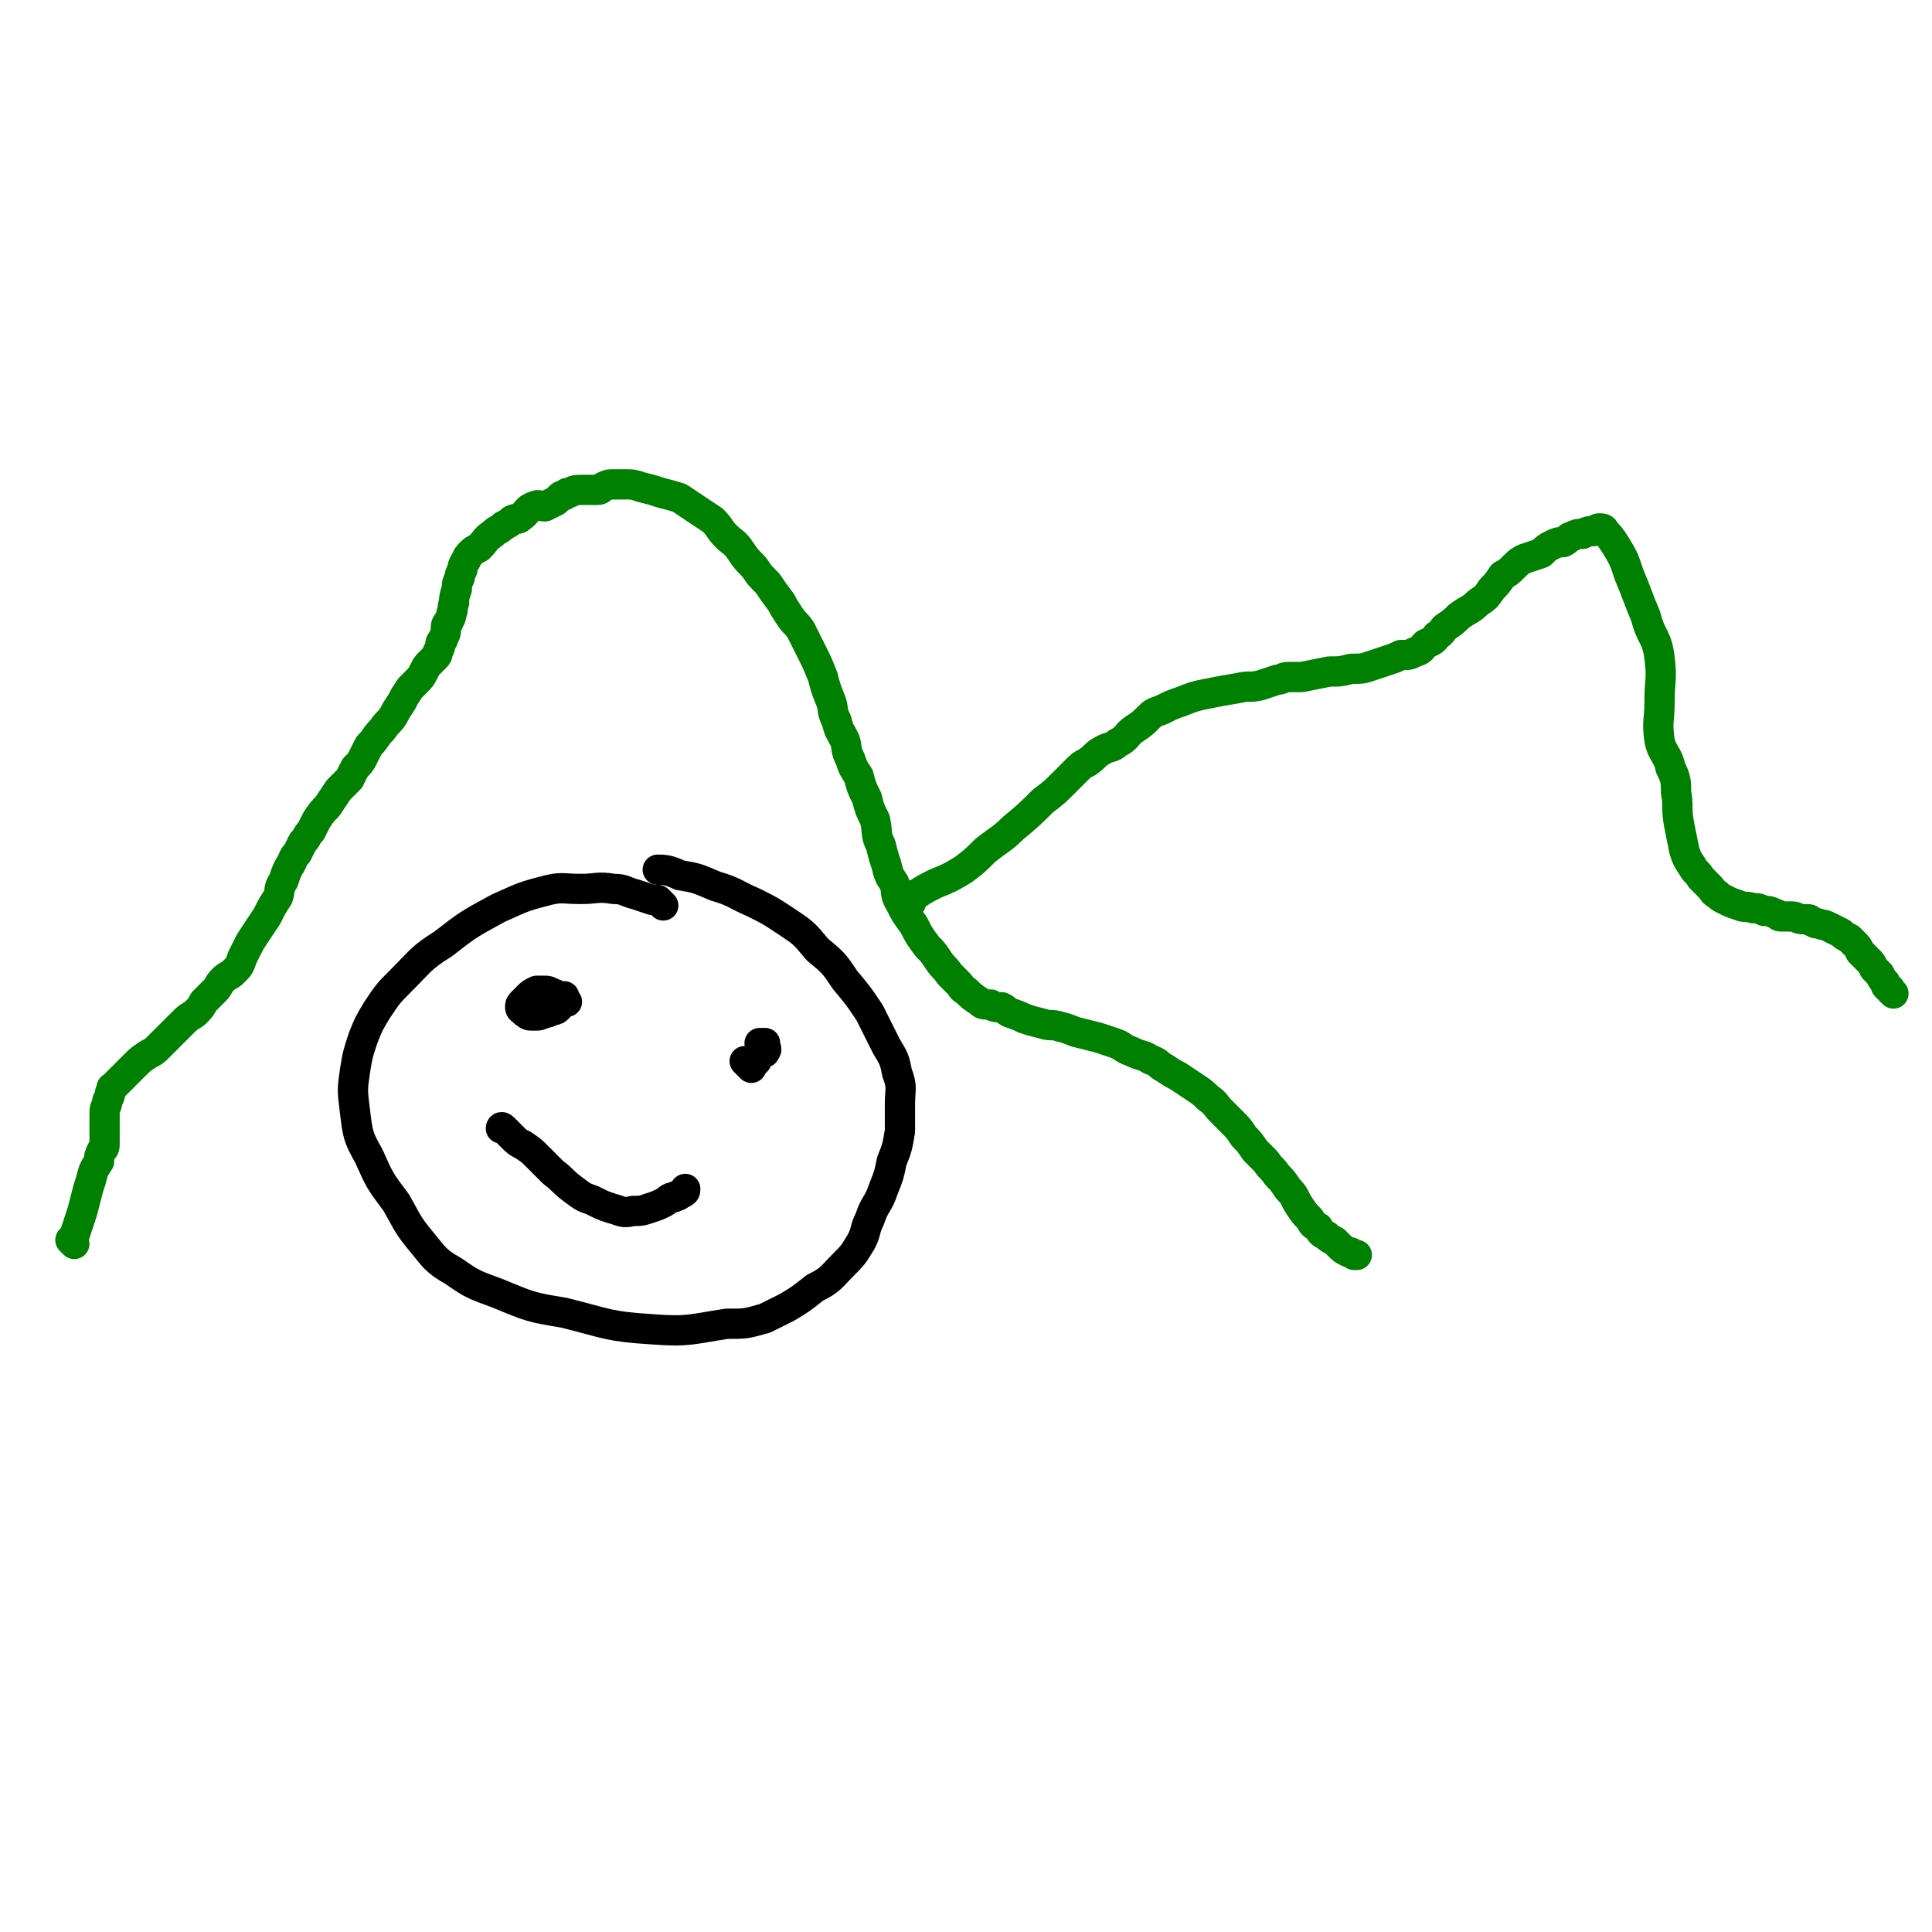 <svg viewBox='0 0 702 702' version='1.1' xmlns='http://www.w3.org/2000/svg' xmlns:xlink='http://www.w3.org/1999/xlink'><g fill='none' stroke='#008000' stroke-width='11' stroke-linecap='round' stroke-linejoin='round'><path d='M27,452c-1,-1 -1,-1 -1,-1 -1,-1 0,0 0,0 0,0 0,0 0,0 0,0 0,0 0,0 -1,-1 0,0 0,0 0,0 0,0 0,0 0,0 0,0 0,0 -1,-1 0,0 0,0 0,-1 0,-1 1,-2 1,-3 1,-3 2,-6 1,-3 1,-3 2,-7 1,-4 1,-4 2,-7 1,-4 1,-4 3,-7 0,-2 0,-2 1,-4 1,-1 1,-1 1,-3 0,-3 0,-3 0,-5 0,-3 0,-3 0,-6 0,-2 1,-2 1,-4 1,-2 1,-2 1,-3 1,-1 0,-2 1,-2 2,-2 2,-2 4,-4 2,-2 2,-2 4,-4 2,-2 2,-2 5,-4 2,-1 2,-1 4,-3 3,-3 3,-3 5,-5 2,-2 2,-2 4,-4 2,-2 3,-2 4,-3 2,-2 2,-2 3,-4 2,-2 2,-2 4,-4 2,-2 1,-2 3,-4 2,-2 2,-1 4,-3 2,-2 2,-2 3,-5 1,-2 1,-2 2,-4 1,-2 1,-2 3,-5 2,-3 2,-3 4,-6 2,-4 2,-4 4,-7 1,-3 0,-3 2,-6 1,-3 1,-3 2,-5 2,-3 1,-3 3,-5 1,-2 1,-2 2,-4 2,-2 1,-2 3,-4 1,-2 1,-2 2,-4 2,-3 2,-3 4,-5 2,-3 2,-3 4,-6 2,-2 2,-2 4,-4 1,-2 1,-2 2,-4 2,-2 2,-2 3,-4 1,-2 1,-2 2,-4 3,-3 2,-3 5,-6 2,-3 2,-2 4,-5 1,-2 1,-2 3,-5 1,-2 1,-2 3,-5 1,-1 1,-1 2,-2 2,-2 2,-2 3,-4 1,-2 1,-2 2,-3 1,-1 1,-1 2,-2 1,-1 1,-1 1,-2 1,-2 1,-2 1,-3 0,-1 1,-1 1,-2 1,-2 1,-2 1,-3 0,-2 0,-2 1,-3 0,-1 1,-1 1,-3 1,-2 0,-2 1,-4 0,-2 0,-2 1,-5 0,-2 0,-2 1,-4 0,-1 0,-1 1,-3 0,-1 0,-1 1,-3 1,-1 0,-1 2,-3 1,-1 1,-1 3,-2 3,-3 2,-3 5,-5 2,-2 2,-1 4,-3 2,-1 2,-1 3,-2 2,-1 2,0 3,-1 3,-2 2,-3 5,-4 2,-1 2,0 4,0 2,-1 2,-1 4,-2 1,-1 1,-1 1,-1 1,-1 1,-1 2,-1 1,-1 1,-1 2,-1 2,-1 2,-1 5,-1 2,0 2,0 4,0 2,0 2,0 3,-1 2,-1 2,-1 4,-1 2,0 2,0 4,0 3,0 3,0 6,1 4,1 4,1 7,2 4,1 4,1 7,2 3,2 3,2 6,4 3,2 3,2 6,4 3,3 2,3 5,6 2,2 3,2 5,5 2,3 2,3 5,6 2,3 2,3 5,6 2,3 2,3 5,7 1,2 1,2 3,5 2,3 2,2 4,5 2,4 2,4 4,8 2,4 2,4 4,9 1,4 1,4 3,9 1,3 0,3 2,7 1,4 1,3 3,7 1,3 0,3 2,7 1,3 1,3 3,6 1,4 1,4 3,8 1,4 1,4 3,8 1,5 0,5 2,9 1,4 1,4 2,7 1,4 1,4 3,7 1,3 0,4 2,7 2,4 2,4 5,8 2,4 2,4 5,8 2,2 2,2 4,5 2,3 2,2 4,5 1,1 1,1 3,3 2,2 1,2 3,3 2,2 2,2 5,4 1,1 1,1 4,1 1,1 2,1 4,1 2,1 1,1 3,2 3,1 3,1 5,2 3,1 3,1 7,2 3,1 3,0 6,1 4,1 3,1 6,2 4,1 4,1 8,2 3,1 3,1 6,2 3,1 3,2 6,3 4,2 4,1 7,3 3,1 3,2 5,3 3,2 3,2 5,3 3,2 3,2 6,4 3,2 3,2 5,4 3,2 2,2 5,5 2,2 2,2 4,4 2,2 2,2 4,5 2,2 2,2 4,5 2,2 2,2 4,4 2,3 2,2 4,5 2,2 2,2 4,5 3,3 2,3 4,6 2,3 2,3 4,5 1,2 1,2 3,3 1,2 1,2 3,3 1,1 1,1 3,2 1,1 1,1 2,2 1,1 1,1 3,2 1,0 1,0 2,1 0,0 1,0 1,0 0,0 0,0 0,0 '/><path d='M331,328c-1,-1 -1,-1 -1,-1 -1,-1 0,0 0,0 0,0 0,0 0,0 0,0 0,0 0,0 -1,-1 0,0 0,0 0,0 0,-1 0,-1 0,0 0,0 0,0 2,-1 2,-1 3,-1 3,-2 3,-2 7,-4 5,-2 5,-2 10,-5 4,-3 4,-3 8,-7 5,-4 6,-4 10,-8 6,-5 6,-5 11,-10 4,-3 4,-3 8,-7 2,-2 2,-2 4,-4 2,-2 2,-2 4,-3 3,-2 3,-3 5,-4 3,-2 4,-1 6,-3 4,-2 3,-3 6,-5 3,-2 3,-2 5,-4 2,-2 2,-2 5,-3 4,-2 4,-2 7,-3 5,-2 5,-2 10,-3 5,-1 5,-1 11,-2 4,-1 4,0 8,-1 3,-1 3,-1 6,-2 2,0 2,-1 4,-1 3,0 3,0 5,0 5,-1 5,-1 10,-2 4,0 4,0 8,-1 4,0 4,0 7,-1 3,-1 3,-1 6,-2 3,-1 3,-1 5,-2 3,0 3,0 5,-1 3,-1 2,-1 4,-3 2,-1 3,-1 4,-3 2,-1 2,-2 3,-3 3,-2 3,-2 5,-4 4,-3 4,-2 7,-5 3,-2 3,-2 5,-5 2,-2 2,-2 4,-5 2,-1 2,-1 4,-3 2,-2 2,-2 4,-3 3,-1 3,-1 6,-2 2,-2 2,-2 4,-3 2,-1 2,-1 4,-1 2,-1 2,-2 3,-2 2,-1 2,-1 4,-1 2,-1 2,-1 4,-1 1,0 1,-1 2,-1 1,0 2,0 2,1 2,2 2,2 4,5 3,5 3,5 5,11 3,7 3,8 6,15 2,8 4,7 5,15 1,8 0,8 0,16 0,7 -1,7 0,14 1,5 3,5 4,10 2,4 2,5 2,9 1,5 0,5 1,11 1,5 1,5 2,10 1,3 1,3 3,6 1,2 2,2 3,4 2,2 2,2 3,3 2,2 1,2 3,3 1,1 1,1 3,2 2,1 2,1 5,2 2,1 2,0 5,1 2,0 2,0 4,1 2,0 2,0 4,1 1,0 1,1 2,1 2,0 2,0 4,0 2,0 2,1 4,1 1,0 1,0 2,0 1,0 1,1 2,1 1,1 1,0 3,1 1,0 1,0 3,1 2,1 2,1 4,2 1,1 1,1 3,2 1,1 1,1 2,2 1,1 1,1 2,3 1,1 1,1 3,3 1,1 1,1 2,3 1,1 1,1 2,2 1,2 1,2 2,3 0,1 0,1 1,2 0,0 1,0 1,1 0,0 0,0 1,1 0,0 0,0 0,0 '/></g>
<g fill='none' stroke='#000000' stroke-width='11' stroke-linecap='round' stroke-linejoin='round'><path d='M241,329c-1,-1 -1,-1 -1,-1 -1,-1 -1,-1 -1,-1 -1,0 -1,0 -2,0 -3,-1 -3,-1 -6,-2 -4,-1 -4,-2 -8,-2 -6,-1 -6,0 -12,0 -7,0 -7,-1 -14,1 -8,2 -9,3 -16,6 -11,6 -11,6 -20,13 -8,5 -8,6 -15,13 -5,5 -5,5 -9,11 -3,5 -3,5 -5,10 -2,6 -2,6 -3,12 -1,7 -1,7 0,15 1,8 1,9 5,16 4,9 4,9 10,17 4,7 4,8 9,14 5,6 5,7 12,11 7,5 8,5 16,8 12,5 12,5 24,7 16,4 16,5 32,6 13,1 14,0 27,-2 7,0 7,0 14,-2 4,-2 4,-2 8,-4 5,-3 5,-3 10,-7 6,-3 6,-4 10,-8 4,-4 4,-4 7,-9 2,-4 1,-4 3,-8 2,-6 3,-5 5,-11 2,-5 2,-5 3,-10 2,-5 2,-5 3,-11 0,-5 0,-5 0,-10 0,-5 1,-6 -1,-11 -1,-5 -1,-5 -4,-10 -3,-6 -3,-6 -6,-12 -4,-6 -4,-6 -9,-12 -4,-6 -4,-6 -10,-11 -5,-6 -5,-6 -11,-10 -6,-4 -6,-4 -12,-7 -7,-3 -7,-4 -14,-6 -7,-3 -7,-3 -13,-4 -4,-2 -6,-2 -8,-2 '/><path d='M206,364c-1,-1 -1,-1 -1,-1 -1,-1 -1,-1 -1,-1 0,0 0,0 0,0 -1,0 -1,0 -1,0 -1,0 -1,-1 -2,-1 -2,-1 -2,-1 -3,-1 -2,0 -2,0 -3,0 -2,1 -2,1 -3,2 -1,1 -1,1 -2,2 -1,1 -1,1 -1,2 0,1 1,1 1,1 1,0 0,1 1,1 1,1 1,1 3,1 2,0 2,0 4,-1 1,0 1,0 3,-1 1,0 1,0 2,-1 1,-1 0,-1 1,-2 0,0 1,0 1,-1 0,0 0,-1 0,-1 0,0 0,0 -1,0 0,0 0,0 0,0 '/><path d='M273,388c-1,-1 -1,-1 -1,-1 -1,-1 -1,-1 -1,-1 0,0 0,0 0,0 0,0 0,0 0,0 -1,-1 0,0 0,0 0,0 0,0 0,0 0,0 0,0 0,0 -1,-1 0,0 0,0 0,0 0,0 0,0 1,0 1,0 1,0 1,0 1,0 1,0 1,0 2,0 2,-1 1,-1 0,-2 1,-2 1,-1 2,0 2,-1 1,-1 0,-1 0,-2 0,0 0,0 0,0 0,-1 0,-1 0,-1 0,0 0,0 -1,0 -1,0 -1,0 -1,0 '/><path d='M184,411c-1,-1 -1,-1 -1,-1 -1,-1 -1,0 -1,0 0,0 0,0 0,0 0,0 0,0 0,0 1,0 1,0 2,1 1,1 1,1 2,2 2,2 2,2 4,3 3,2 3,2 5,4 3,3 3,3 6,6 4,3 3,3 7,6 4,3 4,3 7,4 4,2 4,2 7,3 4,1 4,2 8,1 3,0 3,0 6,-1 3,-1 3,-1 5,-2 2,-1 2,-2 4,-2 1,-1 1,0 2,-1 2,-1 2,-1 2,-2 '/></g>
</svg>